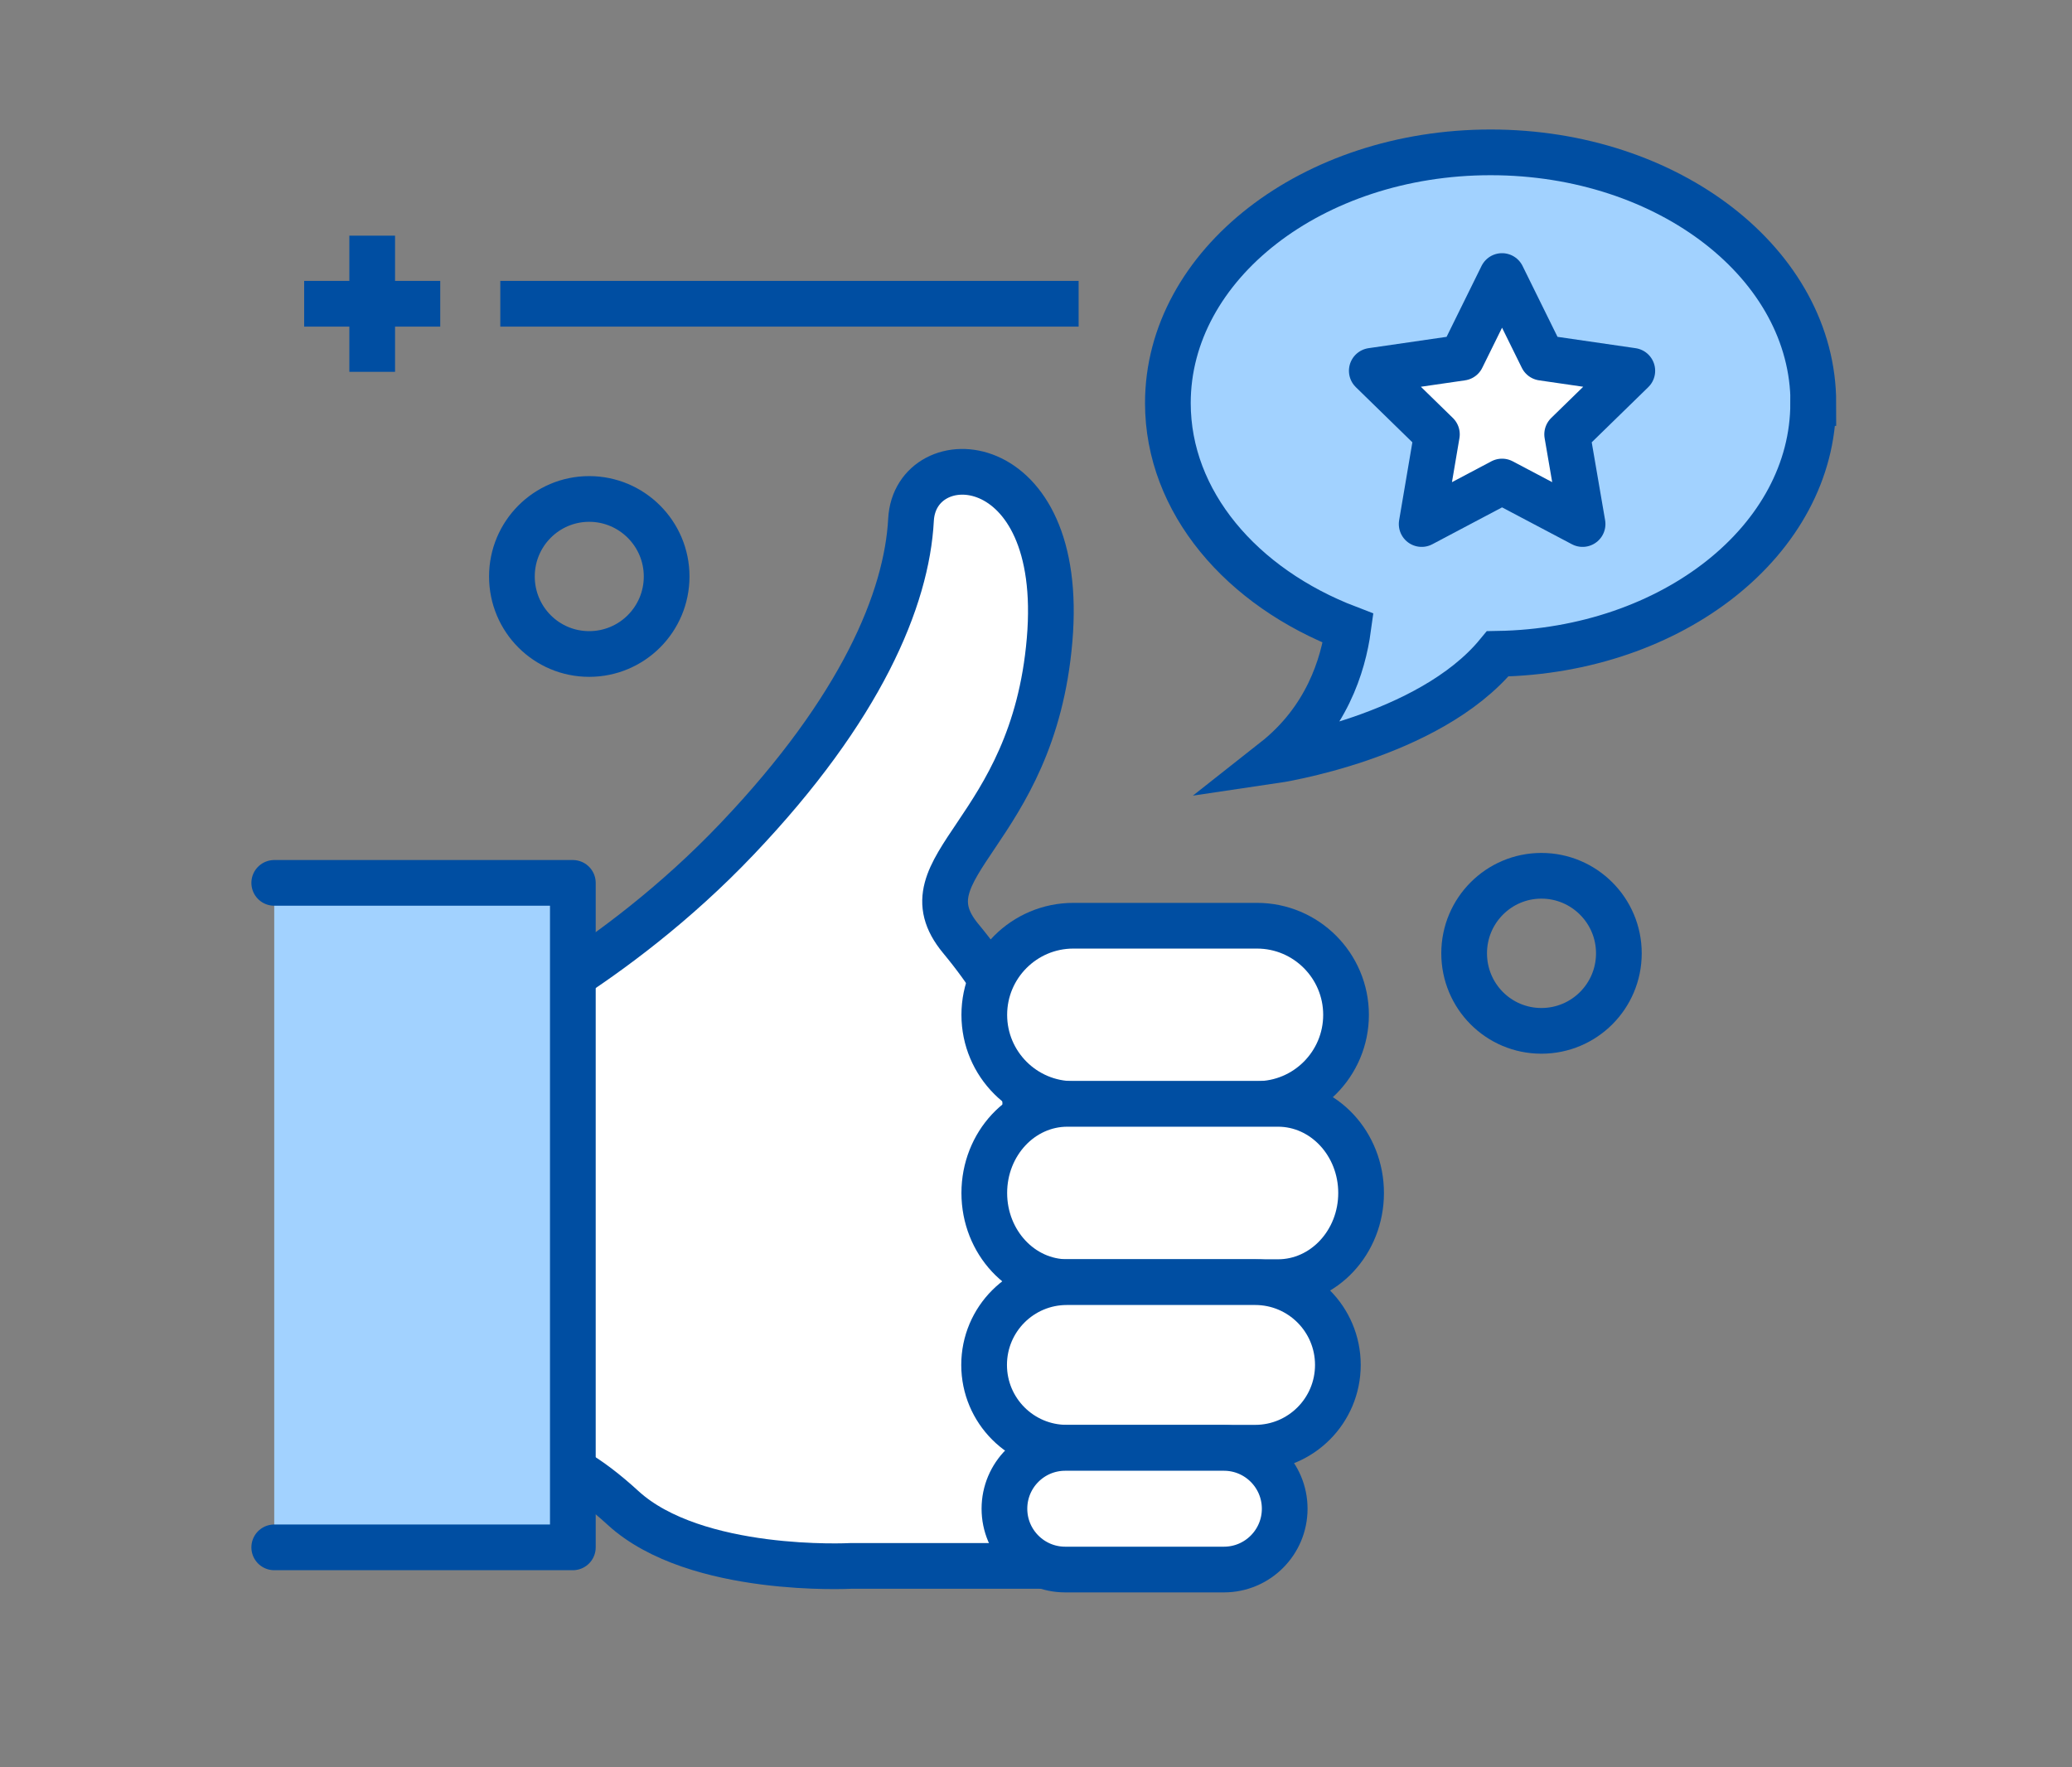 <svg width="68" height="58" viewBox="0 0 68 58" fill="none" xmlns="http://www.w3.org/2000/svg">
<rect x="0" y="0" width="68" height="58" fill="#808080" stroke="none"/>
<path d="M11.697 33.849H15.638C15.638 33.849 20.122 31.812 24.194 27.528C28.272 23.244 29.761 19.645 29.898 17.059C30.035 14.473 34.994 14.61 34.446 21.003C33.904 27.39 29.558 28.409 31.523 30.793C33.494 33.17 33.559 34.463 33.559 34.463C33.559 34.463 34.238 47.518 34.172 47.72C34.107 47.923 37.673 51.391 37.673 51.391H27.921C27.921 51.391 22.825 51.665 20.449 49.49C18.073 47.315 16.782 47.518 14.198 47.518C11.614 47.518 10.667 39.974 10.667 39.974L11.685 33.855L11.697 33.849Z" fill="white" stroke="#004EA2" stroke-width="1.5" stroke-linecap="round" stroke-linejoin="round"/>
<path d="M44.175 33.306C44.175 34.921 42.865 36.232 41.252 36.232H35.226C33.613 36.232 32.303 34.921 32.303 33.306C32.303 31.692 33.613 30.381 35.226 30.381H41.252C42.865 30.381 44.175 31.692 44.175 33.306Z" fill="white" stroke="#004EA2" stroke-width="1.5" stroke-linecap="round" stroke-linejoin="round"/>
<path d="M44.669 39.152C44.669 40.767 43.448 42.078 41.942 42.078H35.03C33.523 42.078 32.303 40.767 32.303 39.152C32.303 37.537 33.523 36.227 35.03 36.227H41.942C43.448 36.227 44.669 37.537 44.669 39.152Z" fill="white" stroke="#004EA2" stroke-width="1.5" stroke-linecap="round" stroke-linejoin="round"/>
<path d="M43.907 44.795C43.907 46.297 42.692 47.512 41.192 47.512H35.012C33.511 47.512 32.297 46.297 32.297 44.795C32.297 43.294 33.511 42.078 35.012 42.078H41.192C42.692 42.078 43.907 43.294 43.907 44.795Z" fill="white" stroke="#004EA2" stroke-width="1.5" stroke-linecap="round" stroke-linejoin="round"/>
<path d="M42.162 49.514C42.162 50.616 41.269 51.51 40.168 51.51H34.958C33.857 51.51 32.964 50.616 32.964 49.514C32.964 48.411 33.857 47.518 34.958 47.518H40.168C41.269 47.518 42.162 48.411 42.162 49.514Z" fill="white" stroke="#004EA2" stroke-width="1.5" stroke-linecap="round" stroke-linejoin="round"/>
<path d="M9 28.975H18.8V50.782H9" fill="#A2D2FF"/>
<path d="M9 28.975H18.8V50.782H9" stroke="#004EA2" stroke-width="1.5" stroke-linecap="round" stroke-linejoin="round"/>
<path d="M59.511 13.228C59.511 8.682 54.772 5 48.92 5C43.067 5 38.328 8.688 38.328 13.228C38.328 16.47 40.739 19.276 44.246 20.617C44.079 21.838 43.532 23.614 41.823 24.96C41.823 24.96 46.884 24.215 49.152 21.457C54.891 21.361 59.506 17.715 59.506 13.228H59.511Z" fill="#A2D2FF" stroke="#004EA2" stroke-width="1.5"/>
<path d="M49.295 9.059L50.617 11.74L53.57 12.169L51.432 14.254L51.938 17.198L49.295 15.803L46.657 17.198L47.157 14.254L45.02 12.169L47.973 11.74L49.295 9.059Z" fill="white" stroke="#004EA2" stroke-width="1.5" stroke-linecap="round" stroke-linejoin="round"/>
<path d="M12.215 7.734V12.203" stroke="#004EA2" stroke-width="1.5"/>
<path d="M9.982 9.969H14.448" stroke="#004EA2" stroke-width="1.5"/>
<path d="M16.419 9.969H35.399" stroke="#004EA2" stroke-width="1.5"/>
<path d="M53.129 31.286C53.129 32.693 51.992 33.831 50.587 33.831C49.182 33.831 48.051 32.693 48.051 31.286C48.051 29.88 49.188 28.742 50.587 28.742C51.986 28.742 53.129 29.88 53.129 31.286Z" stroke="#004EA2" stroke-width="1.5"/>
<path d="M21.878 18.919C21.878 20.325 20.741 21.463 19.336 21.463C17.931 21.463 16.8 20.325 16.8 18.919C16.8 17.513 17.937 16.375 19.336 16.375C20.735 16.375 21.878 17.513 21.878 18.919Z" stroke="#004EA2" stroke-width="1.5"/>
</svg>

